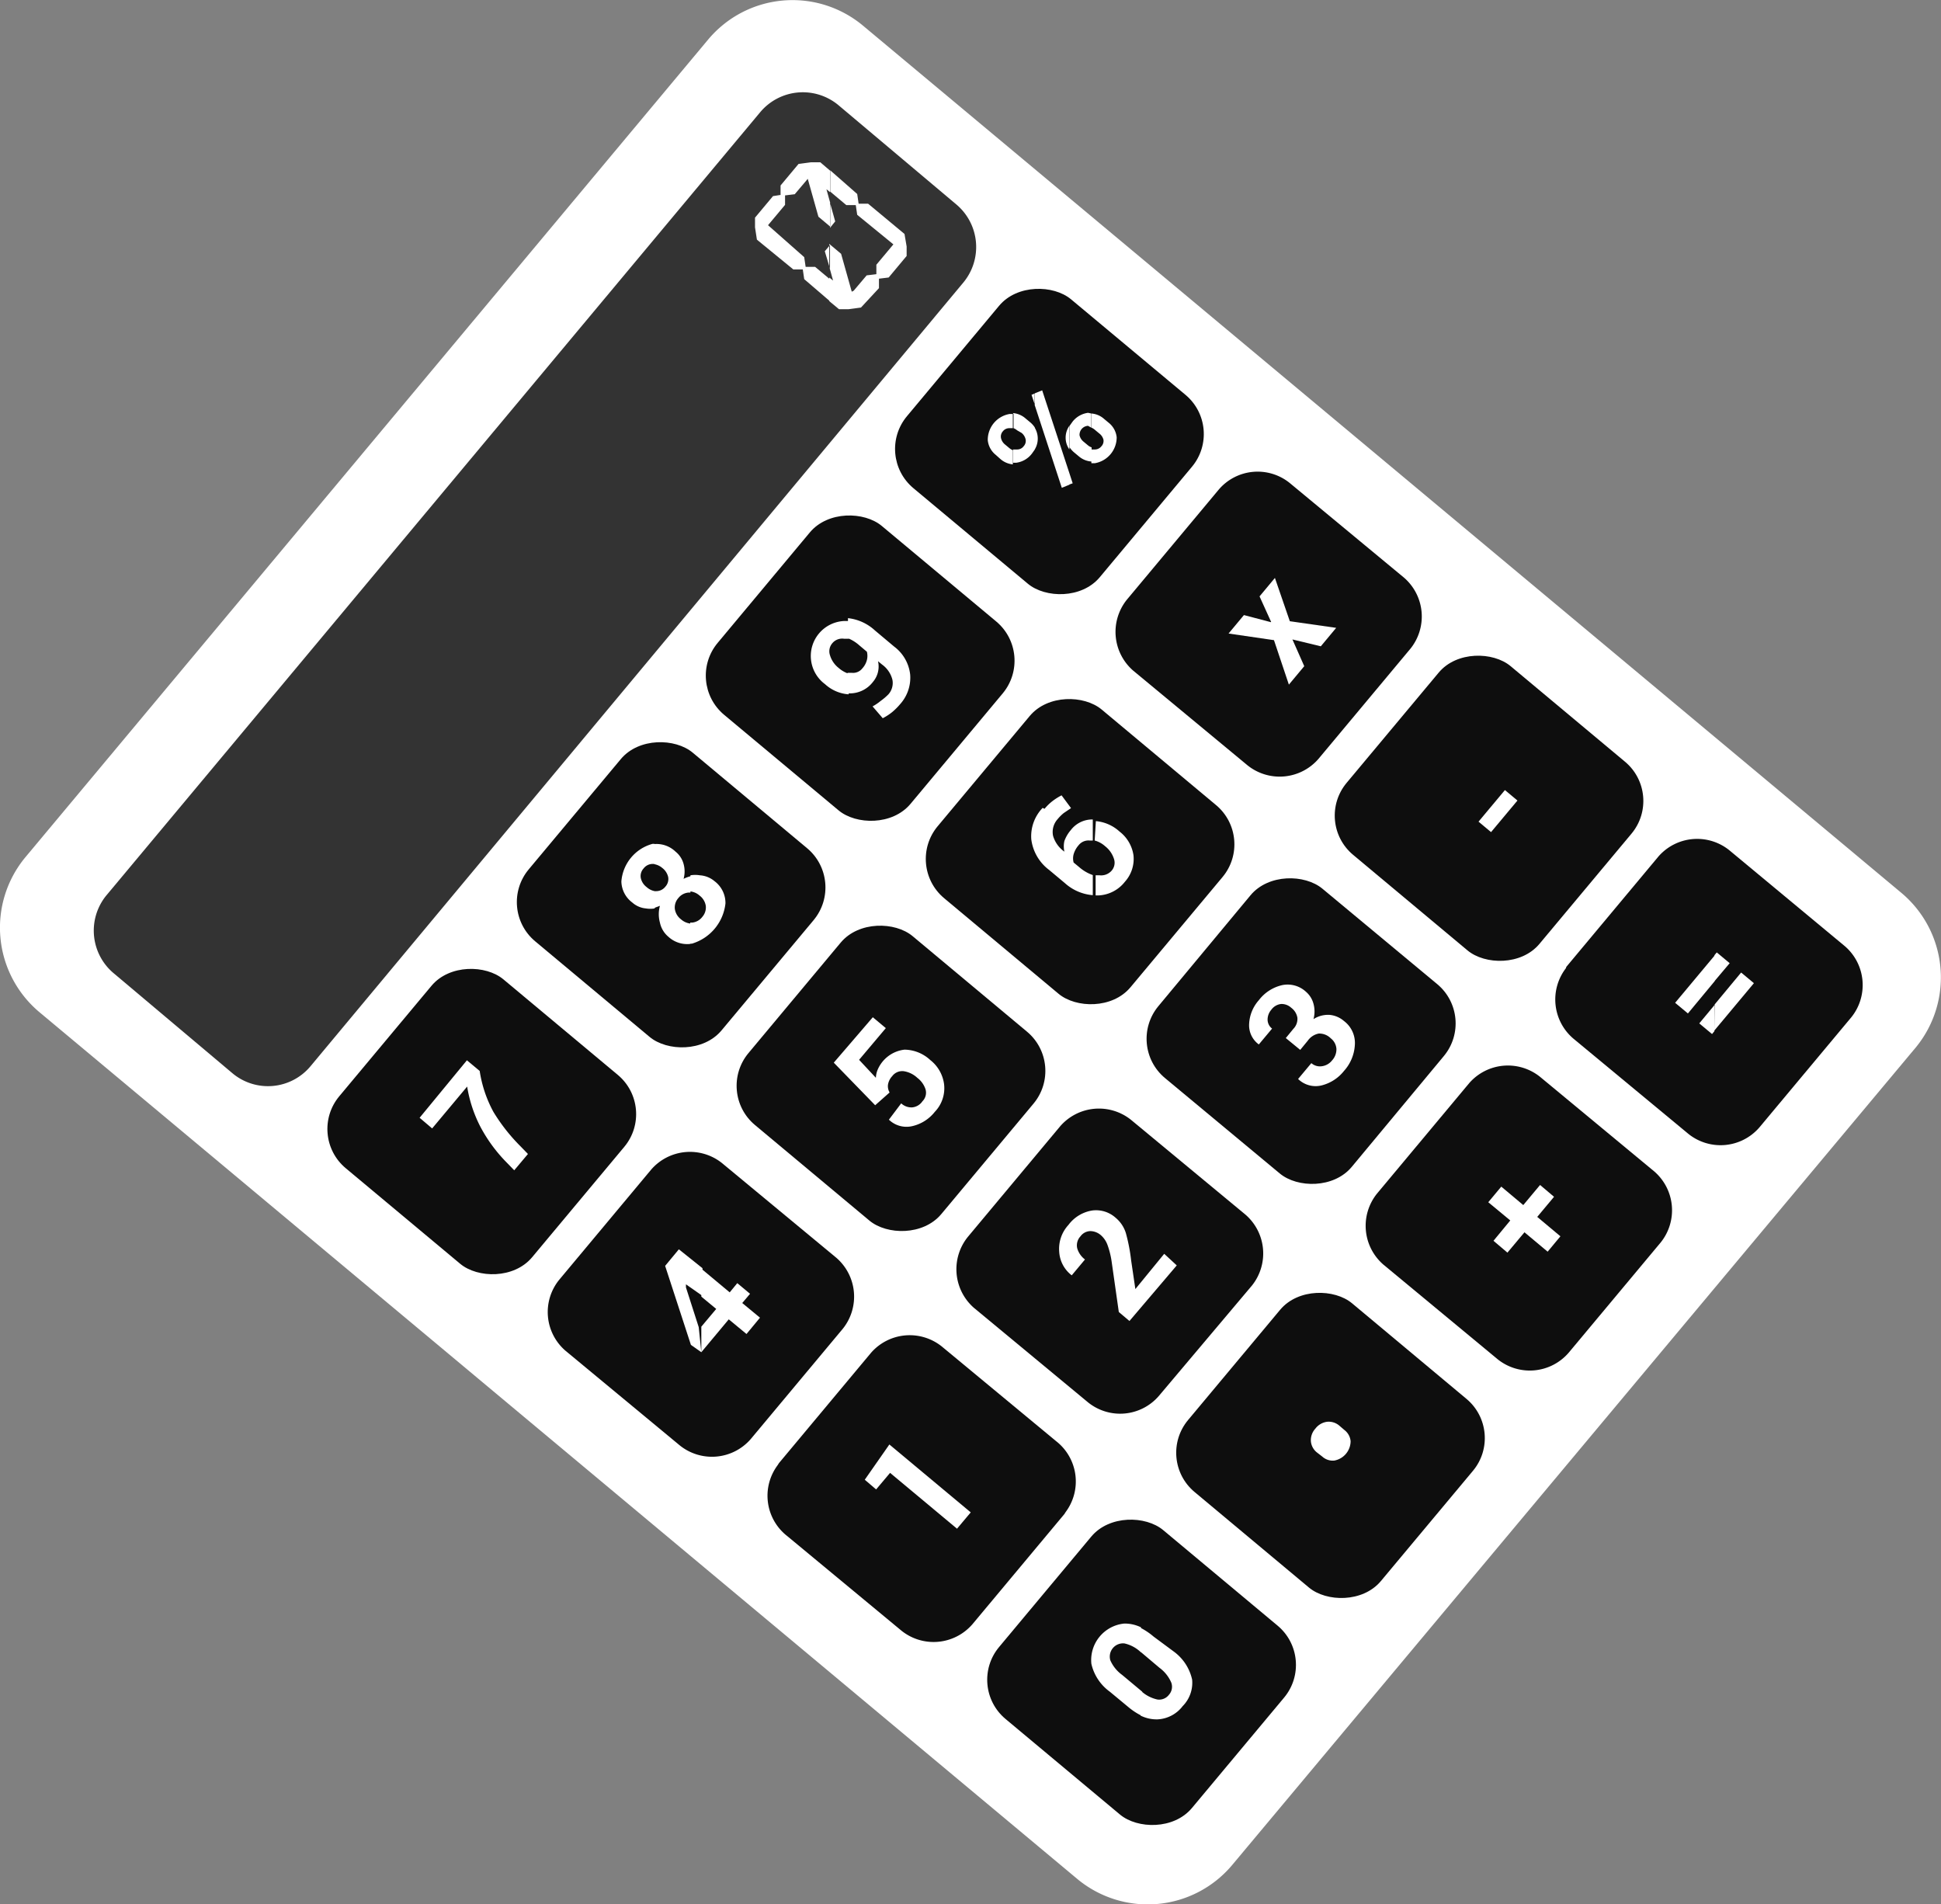 <svg xmlns="http://www.w3.org/2000/svg" viewBox="0 0 82.06 80.5"><rect x="0" y="0" width="82.06" height="80.5" fill="#808080" stroke="none"/><defs><style>.cls-1{fill:#fff;}.cls-2{fill:#333;}.cls-3{fill:#0e0e0e;}</style></defs><title>アセット 1</title><g id="レイヤー_2" data-name="レイヤー 2"><g id="レイヤー_1-2" data-name="レイヤー 1"><g id="レイヤー_2-2" data-name="レイヤー 2"><g id="Objects"><path class="cls-1" d="M1.07,36.24,29.94,1.67a4.65,4.65,0,0,1,6.54-.59L80.37,37.73A4.66,4.66,0,0,1,81,44.27L52.09,78.84a4.66,4.66,0,0,1-6.54.59L1.66,42.78A4.66,4.66,0,0,1,1.07,36.24Z"/><path class="cls-2" d="M4.48,37.87,32.15,4.73a2.35,2.35,0,0,1,3.29-.29l5,4.21a2.35,2.35,0,0,1,.29,3.29L13.12,45.08a2.34,2.34,0,0,1-3.29.29l-5-4.21A2.35,2.35,0,0,1,4.48,37.87Z"/><rect class="cls-3" x="15.17" y="42.1" width="10.4" height="10.62" rx="2.16" ry="2.16" transform="translate(-29.08 32.66) rotate(-50.14)"/><rect class="cls-3" x="23.18" y="32.52" width="10.39" height="10.62" rx="2.16" ry="2.16" transform="translate(-18.85 35.35) rotate(-50.13)"/><rect class="cls-3" x="31.17" y="22.93" width="10.4" height="10.62" rx="2.16" ry="2.16" transform="translate(-8.62 38.07) rotate(-50.15)"/><rect class="cls-3" x="39.17" y="13.35" width="10.4" height="10.62" rx="2.16" ry="2.16" transform="translate(1.61 40.77) rotate(-50.15)"/><path class="cls-3" d="M23.64,54.1l3.89-4.66a2.17,2.17,0,0,1,3-.27l4.83,4a2.17,2.17,0,0,1,.27,3l-3.89,4.66a2.17,2.17,0,0,1-3,.27l-4.83-4A2.16,2.16,0,0,1,23.64,54.1Z"/><rect class="cls-3" x="32.47" y="40.28" width="10.4" height="10.62" rx="2.16" ry="2.16" transform="translate(-21.47 45.28) rotate(-50.14)"/><rect class="cls-3" x="40.47" y="30.69" width="10.39" height="10.62" rx="2.16" ry="2.16" transform="translate(-11.24 47.97) rotate(-50.13)"/><path class="cls-3" d="M47.64,25.35l3.89-4.66a2.16,2.16,0,0,1,3-.27l4.83,4a2.17,2.17,0,0,1,.27,3l-3.89,4.66a2.17,2.17,0,0,1-3,.27l-4.83-4A2.17,2.17,0,0,1,47.64,25.35Z"/><path class="cls-3" d="M32.93,61.85l3.89-4.66a2.17,2.17,0,0,1,3-.27l4.83,4a2.16,2.16,0,0,1,.4,3L45,64l-3.89,4.66a2.17,2.17,0,0,1-3,.27l-4.83-4a2.16,2.16,0,0,1-.4-3Z"/><path class="cls-3" d="M40.93,52.27l3.89-4.66a2.17,2.17,0,0,1,3-.27l4.83,4a2.17,2.17,0,0,1,.28,3L49,59a2.16,2.16,0,0,1-3,.28l-4.83-4A2.17,2.17,0,0,1,40.93,52.27Z"/><rect class="cls-3" x="49.8" y="38.27" width="10.41" height="10.63" rx="2.16" ry="2.16" transform="translate(-13.67 58.03) rotate(-50.27)"/><rect class="cls-3" x="57.76" y="28.86" width="10.39" height="10.62" rx="2.16" ry="2.16" transform="translate(-3.63 60.58) rotate(-50.13)"/><rect class="cls-3" x="43.06" y="65.38" width="10.4" height="10.62" rx="2.16" ry="2.16" transform="translate(-36.93 62.43) rotate(-50.14)"/><rect class="cls-3" x="51.05" y="55.79" width="10.39" height="10.62" rx="2.16" ry="2.16" transform="translate(-26.7 65.1) rotate(-50.13)"/><path class="cls-3" d="M58.22,50.45l3.89-4.66a2.17,2.17,0,0,1,3-.27l4.83,4a2.17,2.17,0,0,1,.27,3l-3.89,4.66a2.17,2.17,0,0,1-3,.28l-4.83-4A2.17,2.17,0,0,1,58.22,50.45Z"/><path class="cls-3" d="M66.22,40.87l3.89-4.66a2.17,2.17,0,0,1,3-.27L78,40a2.17,2.17,0,0,1,.27,3l-3.89,4.66a2.17,2.17,0,0,1-3,.27l-4.83-4a2.17,2.17,0,0,1-.35-3Z"/><path class="cls-1" d="M36.09,12.29l.55-.65.41-.05v-.4l.72-.86L36.24,9.08l-.06-.41h-.4L35.1,8.1V7.2l1.14,1,.06.41h.4l1.54,1.28.09.53h0v.4l-.76.91-.41.05v.4L36.4,13l-.52.07h-.41l-.41-.34v-1l.16.13-.16-.58V10.31h0l.5.42.45,1.6Zm-1-3.72V9.63l.22-.27Zm0-.45L34.94,8l.16.58v1h0l-.5-.42-.45-1.6-.55.65-.41.05v.4l-.72.86L34,10.87l.06.41h.4l.67.56v.93L34,11.8l-.06-.41h-.4L32,10.13l-.08-.52h0V9.2l.76-.91L33,8.24v-.4l.76-.91.52-.07h.4l.41.35v.91Zm0,3.24v-1l-.22.26Z"/><path class="cls-1" d="M20.28,45.27A5.26,5.26,0,0,0,20.86,47,7.69,7.69,0,0,0,22,48.45l.32.33-.58.69-.32-.33a6.44,6.44,0,0,1-1.11-1.51,5.66,5.66,0,0,1-.56-1.7L18.27,47.7l-.53-.45,2-2.43Z"/><path class="cls-1" d="M29.19,37a1.23,1.23,0,0,1,.4,0,1.06,1.06,0,0,1,.62.25,1.15,1.15,0,0,1,.46.94,2,2,0,0,1-1.42,1.7h-.07V39h.08a.62.62,0,0,0,.43-.24.61.61,0,0,0,.15-.46.67.67,0,0,0-.26-.44.71.71,0,0,0-.4-.18Zm-.63-1a1,1,0,0,1,.34.52,1.18,1.18,0,0,1,0,.63,1.47,1.47,0,0,1,.29-.11v.69h-.08a.61.61,0,0,0-.43.23.6.6,0,0,0-.15.46.67.67,0,0,0,.26.44.72.72,0,0,0,.4.18v.86a1.17,1.17,0,0,1-.93-.3A1.06,1.06,0,0,1,27.9,39a1.33,1.33,0,0,1,0-.71l-.24.09v-.71h.09a.49.49,0,0,0,.38-.19.48.48,0,0,0,.12-.4.67.67,0,0,0-.25-.39.71.71,0,0,0-.34-.16v-.85A1.16,1.16,0,0,1,28.56,36Zm-.88,2.4a1.13,1.13,0,0,1-.38,0,1,1,0,0,1-.57-.25,1.14,1.14,0,0,1-.46-.89,1.79,1.79,0,0,1,1.32-1.59h.08v.85h-.09a.48.48,0,0,0-.37.19.47.47,0,0,0-.12.4.65.65,0,0,0,.25.39.7.7,0,0,0,.34.17Z"/><path class="cls-1" d="M37.56,29.35a.72.72,0,0,0,.17-.61,1.13,1.13,0,0,0-.44-.65l-.17-.14a1,1,0,0,1-.21.87,1.23,1.23,0,0,1-1,.49h-.08v-.87H36a.5.5,0,0,0,.46-.19.83.83,0,0,0,.19-.35.72.72,0,0,0,0-.35l-.32-.27a1.65,1.65,0,0,0-.48-.3v-.85a2,2,0,0,1,1.14.52l.81.68a1.71,1.71,0,0,1,.68,1.19,1.67,1.67,0,0,1-.42,1.24,2.7,2.7,0,0,1-.34.34,2.31,2.31,0,0,1-.4.26l-.43-.5a2,2,0,0,0,.34-.23A2.4,2.4,0,0,0,37.56,29.35Zm-1.68,0a1.64,1.64,0,0,1-1-.43,1.48,1.48,0,0,1,.82-2.67h.19V27l-.21,0a.54.54,0,0,0-.5.2.52.52,0,0,0-.09.5,1.07,1.07,0,0,0,.36.53,1.26,1.26,0,0,0,.43.25Z"/><path class="cls-1" d="M46.14,19.58V19h.14a.35.35,0,0,0,.28-.13.33.33,0,0,0,.09-.29.49.49,0,0,0-.18-.26l-.18-.15a.54.54,0,0,0-.14-.09v-.6a.91.91,0,0,1,.53.23l.18.15a.91.91,0,0,1,.35.62,1.11,1.11,0,0,1-.92,1.1Zm0-2.1v.6L46,18a.38.38,0,0,0-.36.4v0a.48.48,0,0,0,.17.27l.18.15a.45.45,0,0,0,.16.09v.6a.92.92,0,0,1-.54-.22l-.18-.15a1,1,0,0,1-.21-.23V18l.12-.17a1,1,0,0,1,.66-.38Zm-.93,3V20l.14.43Zm-1.47-2.41a.9.9,0,0,1,.13.39.89.89,0,0,1-.13.55v-.93ZM45.21,18v1a.87.87,0,0,1,0-1Zm0,2-1.15-3.5-.32.13v.48l1.15,3.51.32-.13Zm-2.39-2.54a.93.93,0,0,1,.54.23l.18.15a1,1,0,0,1,.21.23V19l-.12.17a1,1,0,0,1-.66.39h-.14V19H43a.34.34,0,0,0,.28-.14.33.33,0,0,0,.08-.29.49.49,0,0,0-.17-.27L43,18.19a.52.52,0,0,0-.15-.09v-.6Zm.93-.83v.48l-.14-.42ZM42.1,19.23a.91.91,0,0,1-.34-.62,1.11,1.11,0,0,1,.92-1.11h.14v.6h-.14a.34.34,0,0,0-.28.13.33.33,0,0,0-.08.29.48.48,0,0,0,.17.27l.18.15a.55.55,0,0,0,.15.09v.6a.93.93,0,0,1-.53-.23Z"/><path class="cls-1" d="M30.85,54.63l.32-.39.54.45-.33.39.75.62-.57.69-.75-.62-1.16,1.39V56.08l.63-.75-.63-.52V53.63Zm-1.2,2.53h0l-.44-.31-1.09-3.34.58-.7,1,.8v1.17l-.7-.49h0l0,.13.54,1.68h0Z"/><path class="cls-1" d="M37,46.72l-1.75-1.8L36.9,43l.55.46-1.13,1.34.71.76a1,1,0,0,1,.07-.33,1.41,1.41,0,0,1,1.14-.86,1.63,1.63,0,0,1,1.09.44,1.55,1.55,0,0,1,.58,1A1.44,1.44,0,0,1,39.52,47a1.69,1.69,0,0,1-.94.6,1.07,1.07,0,0,1-1-.27h0l.52-.69a.63.63,0,0,0,.47.17.59.59,0,0,0,.43-.26.51.51,0,0,0,.13-.5,1,1,0,0,0-.35-.49,1.08,1.08,0,0,0-.58-.28.53.53,0,0,0-.48.21.69.69,0,0,0-.18.37.52.52,0,0,0,.07.32Z"/><path class="cls-1" d="M46.33,34.71a1.7,1.7,0,0,1,1,.44,1.55,1.55,0,0,1,.59,1,1.44,1.44,0,0,1-.36,1.12,1.5,1.5,0,0,1-1.11.58h-.13V37h.17A.59.59,0,0,0,47,36.8a.51.51,0,0,0,.09-.51,1.1,1.1,0,0,0-.37-.52,1.07,1.07,0,0,0-.44-.24Zm-2.17-.52a2.12,2.12,0,0,1,.34-.33,2.58,2.58,0,0,1,.38-.24l.4.54-.31.21a1.84,1.84,0,0,0-.26.26.81.81,0,0,0-.19.7A1.24,1.24,0,0,0,45,36h0a1,1,0,0,1,0-.45,1.45,1.45,0,0,1,.27-.46,1.14,1.14,0,0,1,.93-.45h0v.89h-.13a.53.53,0,0,0-.47.2,1,1,0,0,0-.21.38.66.66,0,0,0,0,.35l.23.19a1.75,1.75,0,0,0,.58.34v.85a2,2,0,0,1-1.18-.51l-.67-.56a1.92,1.92,0,0,1-.75-1.29,1.73,1.73,0,0,1,.48-1.33Z"/><polygon class="cls-1" points="53.73 26.3 53.74 26.29 53.25 25.21 53.9 24.43 54.53 26.26 56.49 26.54 55.84 27.32 54.64 27.03 55.14 28.16 54.49 28.94 53.86 27.06 51.94 26.78 52.59 26 53.73 26.3"/><polygon class="cls-1" points="41.04 63.93 40.46 64.62 37.63 62.26 37.04 62.96 36.56 62.55 37.6 61.06 41.04 63.93"/><path class="cls-1" d="M49.75,53.49l-2,2.35-.45-.38L47,53.35a3.54,3.54,0,0,0-.18-.73,1,1,0,0,0-.27-.4.7.7,0,0,0-.45-.18.53.53,0,0,0-.42.22.56.56,0,0,0-.14.5.91.91,0,0,0,.33.48l-.56.67h0a1.35,1.35,0,0,1-.53-1,1.49,1.49,0,0,1,.39-1.13,1.56,1.56,0,0,1,1-.61,1.24,1.24,0,0,1,1,.31,1.36,1.36,0,0,1,.43.65,7.42,7.42,0,0,1,.22,1.14L48,54.49h0L49.22,53Z"/><path class="cls-1" d="M54.36,43.88l.32-.39a.6.6,0,0,0,.17-.47.66.66,0,0,0-.26-.42.6.6,0,0,0-.43-.16.59.59,0,0,0-.41.24.64.64,0,0,0-.16.42.48.48,0,0,0,.19.38l-.56.67h0a1,1,0,0,1-.41-.87,1.62,1.62,0,0,1,.41-1,1.72,1.72,0,0,1,1-.64,1.14,1.14,0,0,1,1,.29,1,1,0,0,1,.31.5,1.22,1.22,0,0,1,0,.65,1.14,1.14,0,0,1,.68-.18,1.08,1.08,0,0,1,.61.26,1.16,1.16,0,0,1,.46,1,1.79,1.79,0,0,1-.46,1.11,1.75,1.75,0,0,1-.94.61,1.06,1.06,0,0,1-1-.27h0l.56-.67a.55.55,0,0,0,.45.13.66.66,0,0,0,.43-.25.69.69,0,0,0,.18-.49.62.62,0,0,0-.24-.44.68.68,0,0,0-.51-.2.74.74,0,0,0-.46.3l-.32.39Z"/><rect class="cls-1" x="62.46" y="33.94" width="1.74" height="0.69" transform="translate(-3.59 60.89) rotate(-50.11)"/><path class="cls-1" d="M49.62,69.81A2,2,0,0,1,50.4,71a1.4,1.4,0,0,1-.4,1.12,1.42,1.42,0,0,1-1.07.56,1.53,1.53,0,0,1-.71-.16V71.46h0a1.49,1.49,0,0,0,.71.38.52.52,0,0,0,.49-.2.51.51,0,0,0,.1-.51,1.52,1.52,0,0,0-.5-.63l-.84-.71v-1a2.83,2.83,0,0,1,.59.39Zm-1.35,2.72a2.84,2.84,0,0,1-.59-.39l-.76-.63a2,2,0,0,1-.78-1.18,1.55,1.55,0,0,1,1.39-1.7h0a1.57,1.57,0,0,1,.71.16v1.06h0a1.47,1.47,0,0,0-.7-.38.56.56,0,0,0-.6.71,1.51,1.51,0,0,0,.5.62l.85.71Z"/><path class="cls-1" d="M55.68,61.4a.68.68,0,0,1-.26-.48.72.72,0,0,1,.19-.53.74.74,0,0,1,.5-.29.69.69,0,0,1,.52.17l.21.18a.67.67,0,0,1,.26.47.84.84,0,0,1-.69.82.66.66,0,0,1-.51-.17Z"/><polygon class="cls-1" points="64.4 50.94 65.11 50.09 65.7 50.59 64.99 51.44 65.97 52.26 65.43 52.91 64.45 52.09 63.73 52.95 63.14 52.45 63.85 51.59 62.92 50.82 63.47 50.16 64.4 50.94"/><path class="cls-1" d="M73.13,40.71l-.65.77v-1.1l.1-.12.54.45Zm-.65,2.85,1.67-2-.54-.45-1.12,1.35Zm0-2.07-1.12,1.35-.54-.45,1.67-2v1.1Zm0,1-.64.77.54.45.1-.12Z"/></g></g></g></g></svg>